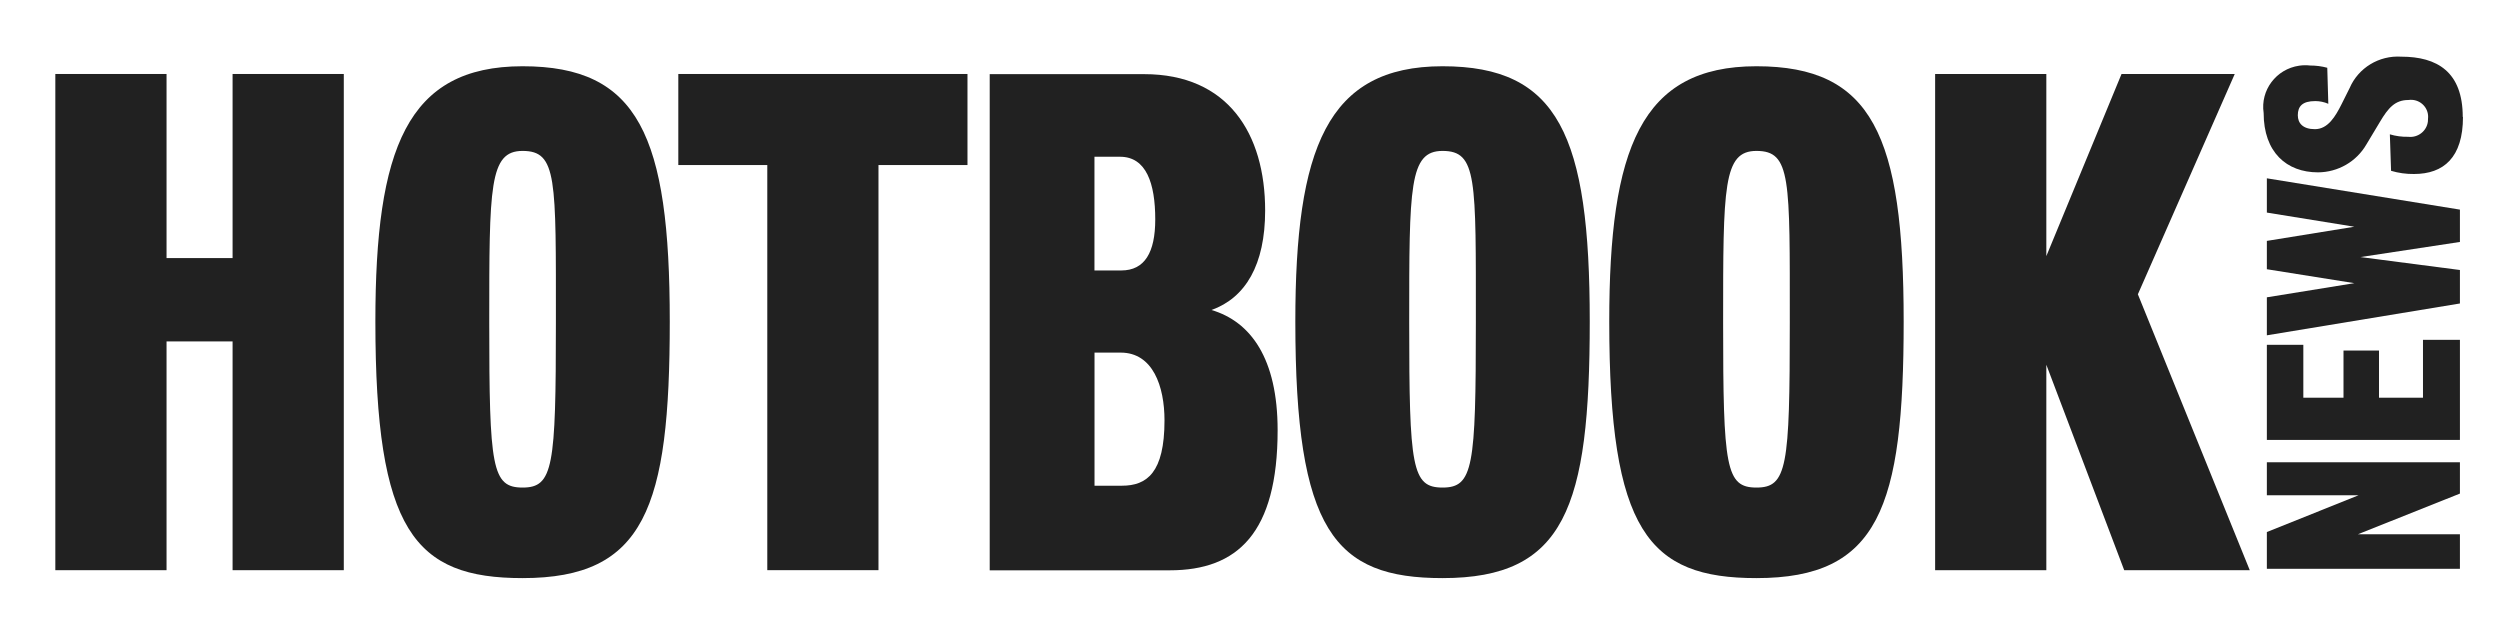 <svg width="120" height="30" viewBox="0 0 120 30" fill="none" xmlns="http://www.w3.org/2000/svg">
<path d="M11.164 27.369V16.388H7.994V27.369H2.656V3.551H7.994V12.388H11.164V3.551H16.502V27.369H11.164Z" fill="#212121"/>
<mask id="mask0_1147_16405" style="mask-type:luminance" maskUnits="userSpaceOnUse" x="0" y="0" width="120" height="30">
<path d="M120 0H0V30H120V0Z" fill="white"/>
</mask>
<g mask="url(#mask0_1147_16405)">
<path d="M25.084 27.749C19.901 27.749 18.018 25.484 18.018 15.43C18.018 7.15 19.526 3.18 25.084 3.18C30.641 3.18 32.149 6.498 32.149 15.43C32.149 24.363 30.956 27.749 25.084 27.749ZM25.084 7.244C23.484 7.244 23.484 8.95 23.484 15.493C23.484 22.44 23.611 23.403 25.084 23.403C26.556 23.403 26.683 22.413 26.683 15.493C26.683 8.573 26.747 7.244 25.084 7.244Z" fill="#212121"/>
</g>
<path d="M42.167 7.922V27.368H36.83V7.922H32.559V3.551H46.439V7.922H42.168H42.167Z" fill="#212121"/>
<mask id="mask1_1147_16405" style="mask-type:luminance" maskUnits="userSpaceOnUse" x="0" y="0" width="120" height="30">
<path d="M120 0H0V30H120V0Z" fill="white"/>
</mask>
<g mask="url(#mask1_1147_16405)">
<path d="M56.144 27.377H47.506V3.559H54.919C58.941 3.559 60.727 6.413 60.727 10.106C60.727 12.713 59.784 14.293 58.152 14.88C60.035 15.439 61.326 17.208 61.326 20.648C61.326 25.578 59.411 27.375 56.147 27.375M53.758 7.524H52.534V12.982H53.82C54.95 12.982 55.452 12.112 55.452 10.532C55.452 8.799 55.02 7.524 53.762 7.524M53.793 16.925H52.537V23.314H53.854C55.048 23.314 55.896 22.692 55.896 20.18C55.896 18.537 55.336 16.925 53.794 16.925" fill="#212121"/>
<path d="M69.242 27.749C64.059 27.749 62.176 25.484 62.176 15.43C62.176 7.15 63.684 3.18 69.242 3.18C74.799 3.18 76.308 6.498 76.308 15.43C76.308 24.363 75.114 27.749 69.242 27.749ZM69.242 7.244C67.642 7.244 67.642 8.95 67.642 15.493C67.642 22.44 67.77 23.403 69.242 23.403C70.714 23.403 70.841 22.413 70.841 15.493C70.841 8.573 70.905 7.244 69.242 7.244Z" fill="#212121"/>
<path d="M84.31 27.749C79.127 27.749 77.244 25.484 77.244 15.43C77.244 7.15 78.753 3.18 84.31 3.18C89.867 3.18 91.376 6.498 91.376 15.43C91.376 24.363 90.182 27.749 84.31 27.749ZM84.31 7.244C82.71 7.244 82.71 8.95 82.71 15.493C82.71 22.44 82.838 23.403 84.31 23.403C85.782 23.403 85.91 22.413 85.91 15.493C85.91 8.573 85.973 7.244 84.31 7.244Z" fill="#212121"/>
</g>
<path d="M101.962 27.369L98.224 17.508V27.369H92.886V3.551H98.224V12.294L101.834 3.551H107.268L102.618 14.126L107.988 27.368H101.962V27.369Z" fill="#212121"/>
<path d="M118.076 23.692L113.176 25.646H118.076V27.302H108.809V25.538L113.211 23.773H108.809V22.188H118.076V23.691V23.692Z" fill="#212121"/>
<path d="M118.076 21.116H108.809V16.551H110.56V19.09H112.488V16.826H114.192V19.09H116.303V16.312H118.076V21.116Z" fill="#212121"/>
<path d="M118.076 10.062V11.614L113.299 12.339L118.076 12.96V14.567L108.809 16.095V14.271L113.008 13.592L108.809 12.923V11.563L113.008 10.883L108.809 10.204V8.559L118.076 10.062Z" fill="#212121"/>
<mask id="mask2_1147_16405" style="mask-type:luminance" maskUnits="userSpaceOnUse" x="0" y="0" width="120" height="30">
<path d="M120 0H0V30H120V0Z" fill="white"/>
</mask>
<g mask="url(#mask2_1147_16405)">
<path d="M118.223 5.61C118.223 7.564 117.293 8.352 115.87 8.352C115.498 8.357 115.128 8.305 114.771 8.199L114.713 6.448C114.998 6.534 115.295 6.572 115.592 6.566C116.057 6.622 116.482 6.295 116.539 5.834C116.545 5.789 116.546 5.742 116.545 5.696C116.596 5.25 116.27 4.846 115.819 4.796C115.747 4.788 115.673 4.789 115.6 4.8C114.963 4.8 114.633 5.181 114.237 5.85L113.585 6.936C113.109 7.758 112.225 8.268 111.265 8.273C109.757 8.273 108.655 7.309 108.655 5.423C108.491 4.331 109.255 3.315 110.36 3.153C110.535 3.127 110.713 3.125 110.888 3.145C111.165 3.145 111.442 3.18 111.709 3.253L111.759 4.983C111.561 4.896 111.347 4.852 111.13 4.852C110.515 4.852 110.295 5.104 110.295 5.531C110.295 5.913 110.537 6.2 111.116 6.2C111.746 6.2 112.105 5.578 112.397 4.998L112.784 4.223C113.203 3.255 114.195 2.653 115.258 2.72C116.981 2.72 118.212 3.445 118.212 5.616" fill="#212121"/>
</g>
</svg>
